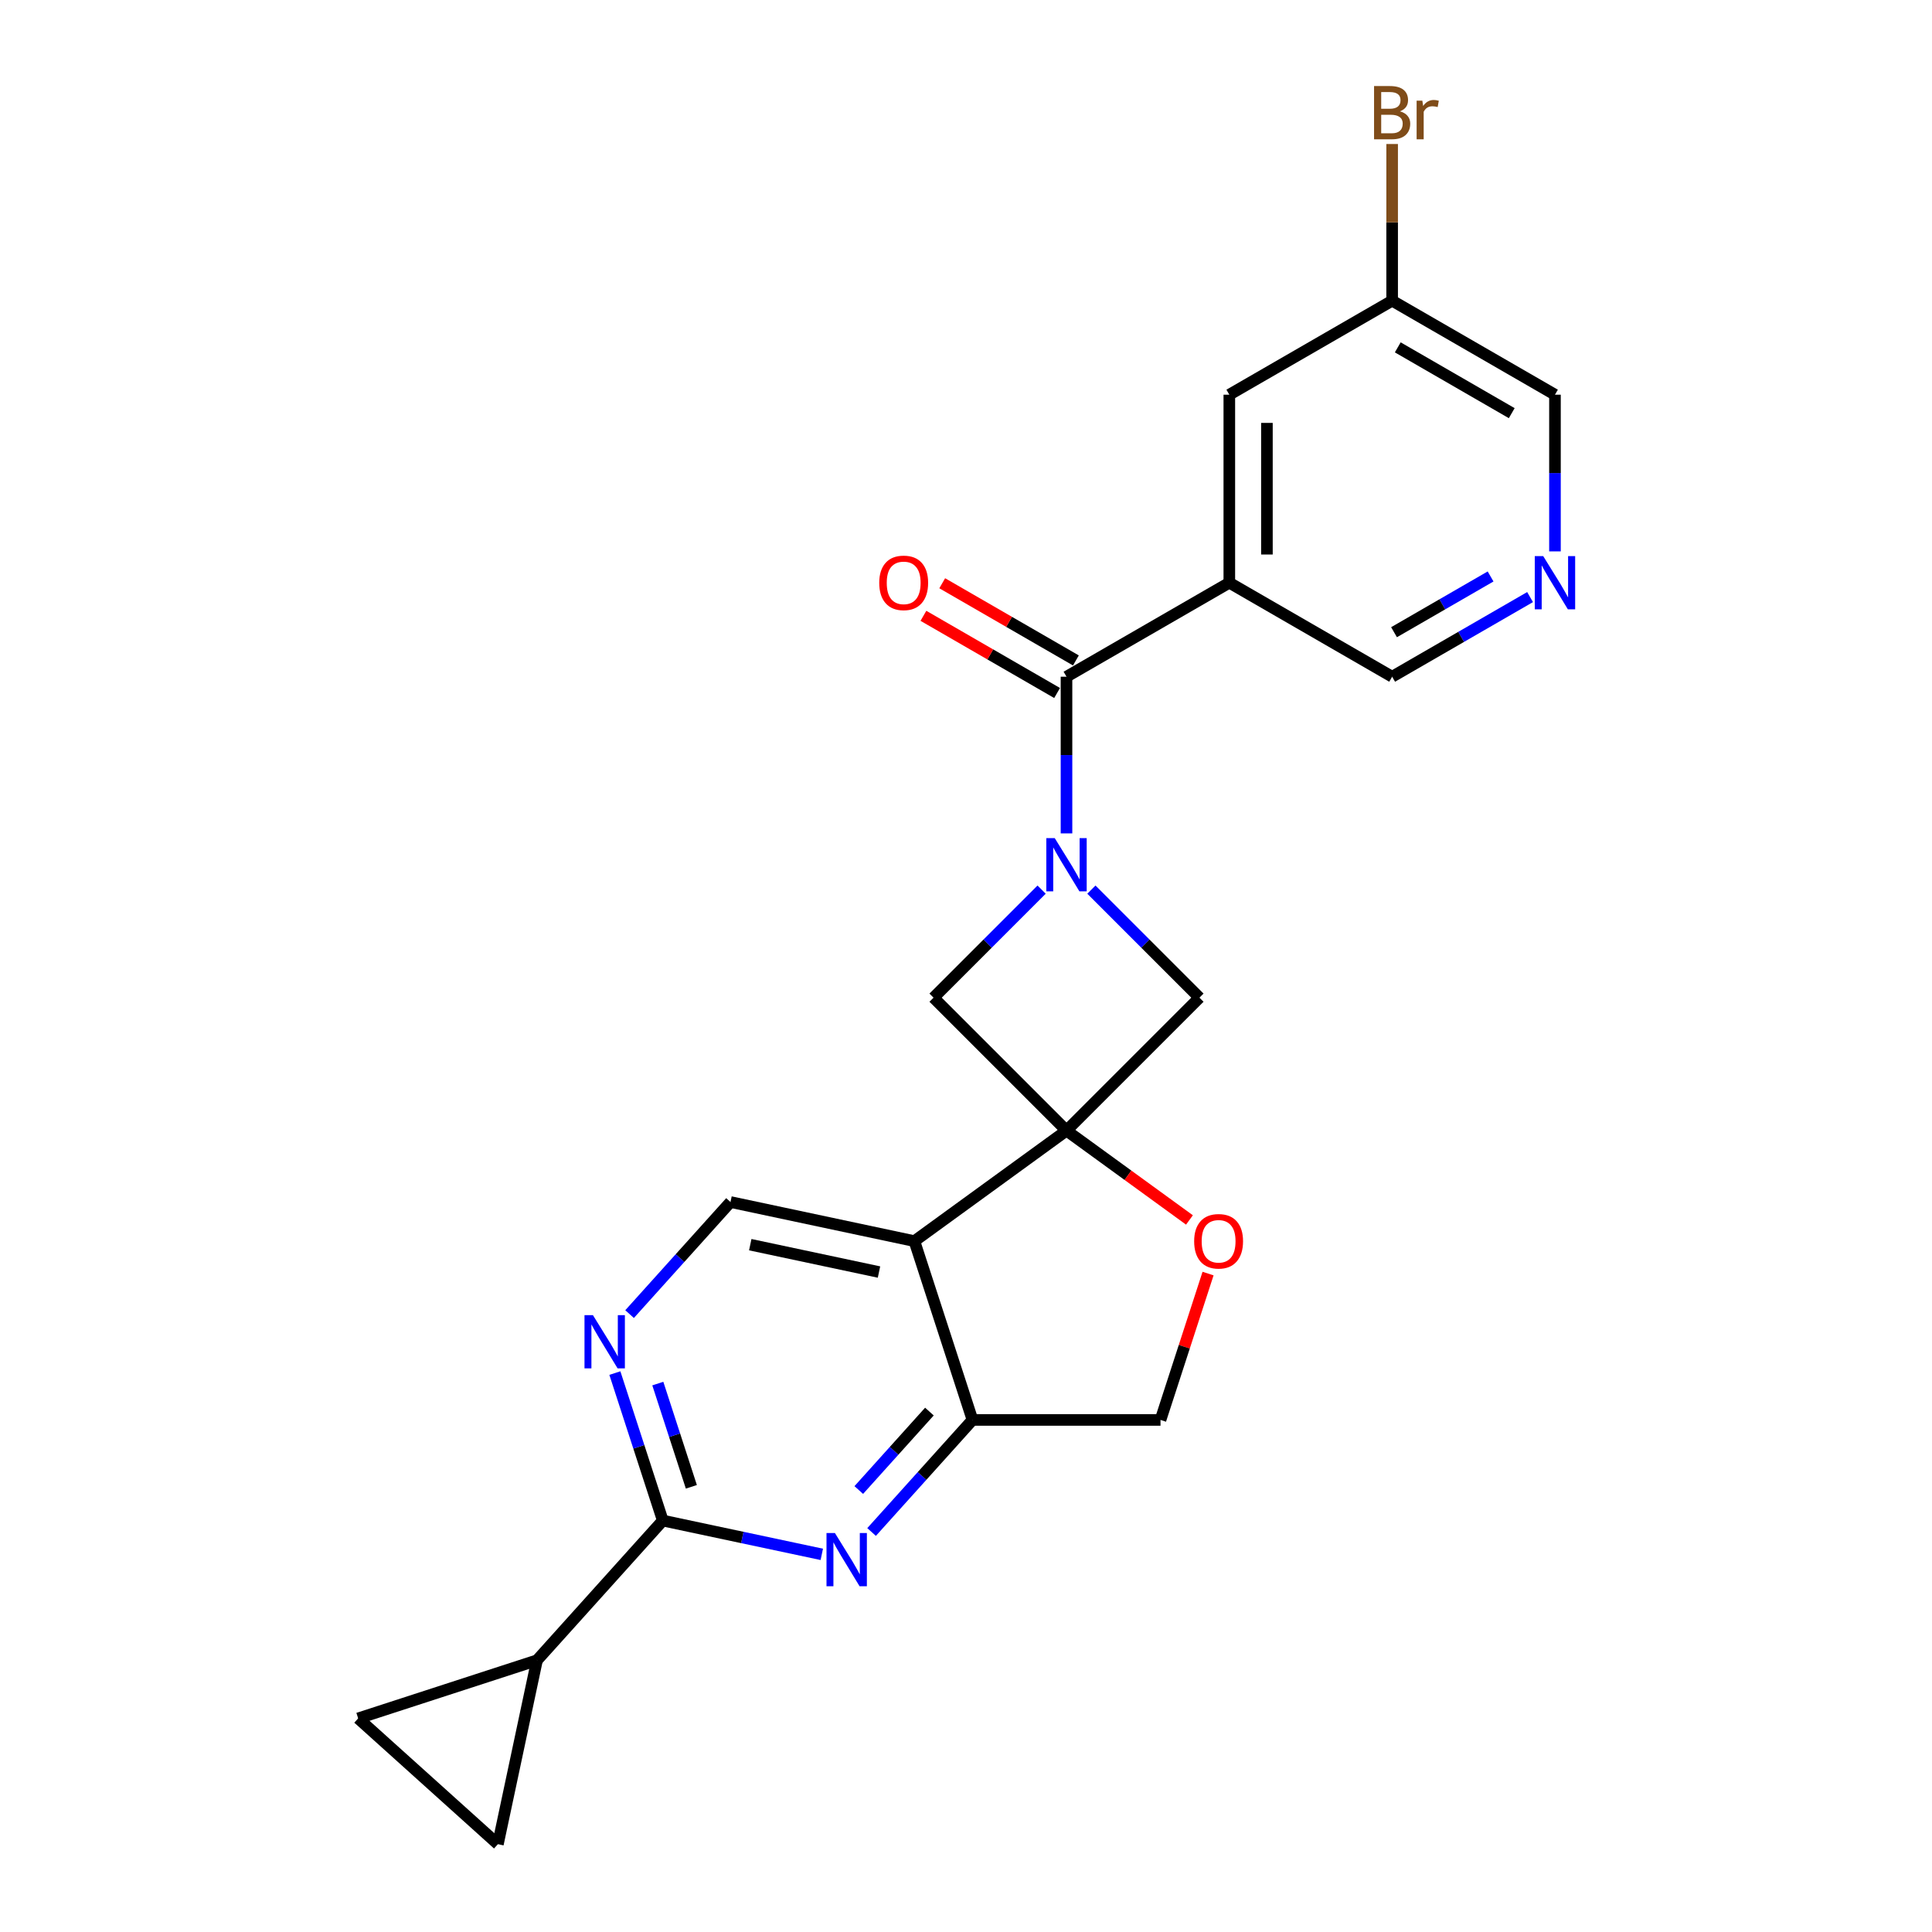 <?xml version='1.0' encoding='iso-8859-1'?>
<svg version='1.1' baseProfile='full'
              xmlns='http://www.w3.org/2000/svg'
                      xmlns:rdkit='http://www.rdkit.org/xml'
                      xmlns:xlink='http://www.w3.org/1999/xlink'
                  xml:space='preserve'
width='1000px' height='1000px' viewBox='0 0 1000 1000'>
<!-- END OF HEADER -->
<rect style='opacity:1.0;fill:#FFFFFF;stroke:none' width='1000' height='1000' x='0' y='0'> </rect>
<path class='bond-1' d='M 552.018,585.203 L 473.289,642.403' style='fill:none;fill-rule:evenodd;stroke:#000000;stroke-width:6px;stroke-linecap:butt;stroke-linejoin:miter;stroke-opacity:1' />
<path class='bond-7' d='M 552.018,585.203 L 620.829,516.392' style='fill:none;fill-rule:evenodd;stroke:#000000;stroke-width:6px;stroke-linecap:butt;stroke-linejoin:miter;stroke-opacity:1' />
<path class='bond-8' d='M 552.018,585.203 L 483.207,516.392' style='fill:none;fill-rule:evenodd;stroke:#000000;stroke-width:6px;stroke-linecap:butt;stroke-linejoin:miter;stroke-opacity:1' />
<path class='bond-9' d='M 552.018,585.203 L 583.841,608.324' style='fill:none;fill-rule:evenodd;stroke:#000000;stroke-width:6px;stroke-linecap:butt;stroke-linejoin:miter;stroke-opacity:1' />
<path class='bond-9' d='M 583.841,608.324 L 615.663,631.444' style='fill:none;fill-rule:evenodd;stroke:#FF0000;stroke-width:6px;stroke-linecap:butt;stroke-linejoin:miter;stroke-opacity:1' />
<path class='bond-0' d='M 539.134,460.465 L 511.17,488.428' style='fill:none;fill-rule:evenodd;stroke:#0000FF;stroke-width:6px;stroke-linecap:butt;stroke-linejoin:miter;stroke-opacity:1' />
<path class='bond-0' d='M 511.17,488.428 L 483.207,516.392' style='fill:none;fill-rule:evenodd;stroke:#000000;stroke-width:6px;stroke-linecap:butt;stroke-linejoin:miter;stroke-opacity:1' />
<path class='bond-2' d='M 552.018,431.368 L 552.018,390.817' style='fill:none;fill-rule:evenodd;stroke:#0000FF;stroke-width:6px;stroke-linecap:butt;stroke-linejoin:miter;stroke-opacity:1' />
<path class='bond-2' d='M 552.018,390.817 L 552.018,350.267' style='fill:none;fill-rule:evenodd;stroke:#000000;stroke-width:6px;stroke-linecap:butt;stroke-linejoin:miter;stroke-opacity:1' />
<path class='bond-23' d='M 564.902,460.465 L 592.866,488.428' style='fill:none;fill-rule:evenodd;stroke:#0000FF;stroke-width:6px;stroke-linecap:butt;stroke-linejoin:miter;stroke-opacity:1' />
<path class='bond-23' d='M 592.866,488.428 L 620.829,516.392' style='fill:none;fill-rule:evenodd;stroke:#000000;stroke-width:6px;stroke-linecap:butt;stroke-linejoin:miter;stroke-opacity:1' />
<path class='bond-6' d='M 473.289,642.403 L 503.361,734.954' style='fill:none;fill-rule:evenodd;stroke:#000000;stroke-width:6px;stroke-linecap:butt;stroke-linejoin:miter;stroke-opacity:1' />
<path class='bond-12' d='M 473.289,642.403 L 378.102,622.17' style='fill:none;fill-rule:evenodd;stroke:#000000;stroke-width:6px;stroke-linecap:butt;stroke-linejoin:miter;stroke-opacity:1' />
<path class='bond-12' d='M 454.965,658.406 L 388.334,644.243' style='fill:none;fill-rule:evenodd;stroke:#000000;stroke-width:6px;stroke-linecap:butt;stroke-linejoin:miter;stroke-opacity:1' />
<path class='bond-4' d='M 552.018,350.267 L 636.294,301.61' style='fill:none;fill-rule:evenodd;stroke:#000000;stroke-width:6px;stroke-linecap:butt;stroke-linejoin:miter;stroke-opacity:1' />
<path class='bond-18' d='M 556.884,341.839 L 522.287,321.865' style='fill:none;fill-rule:evenodd;stroke:#000000;stroke-width:6px;stroke-linecap:butt;stroke-linejoin:miter;stroke-opacity:1' />
<path class='bond-18' d='M 522.287,321.865 L 487.691,301.891' style='fill:none;fill-rule:evenodd;stroke:#FF0000;stroke-width:6px;stroke-linecap:butt;stroke-linejoin:miter;stroke-opacity:1' />
<path class='bond-18' d='M 547.152,358.694 L 512.556,338.72' style='fill:none;fill-rule:evenodd;stroke:#000000;stroke-width:6px;stroke-linecap:butt;stroke-linejoin:miter;stroke-opacity:1' />
<path class='bond-18' d='M 512.556,338.72 L 477.96,318.746' style='fill:none;fill-rule:evenodd;stroke:#FF0000;stroke-width:6px;stroke-linecap:butt;stroke-linejoin:miter;stroke-opacity:1' />
<path class='bond-3' d='M 451.13,792.963 L 477.245,763.958' style='fill:none;fill-rule:evenodd;stroke:#0000FF;stroke-width:6px;stroke-linecap:butt;stroke-linejoin:miter;stroke-opacity:1' />
<path class='bond-3' d='M 477.245,763.958 L 503.361,734.954' style='fill:none;fill-rule:evenodd;stroke:#000000;stroke-width:6px;stroke-linecap:butt;stroke-linejoin:miter;stroke-opacity:1' />
<path class='bond-3' d='M 444.501,771.238 L 462.782,750.935' style='fill:none;fill-rule:evenodd;stroke:#0000FF;stroke-width:6px;stroke-linecap:butt;stroke-linejoin:miter;stroke-opacity:1' />
<path class='bond-3' d='M 462.782,750.935 L 481.063,730.632' style='fill:none;fill-rule:evenodd;stroke:#000000;stroke-width:6px;stroke-linecap:butt;stroke-linejoin:miter;stroke-opacity:1' />
<path class='bond-25' d='M 425.361,804.534 L 384.209,795.787' style='fill:none;fill-rule:evenodd;stroke:#0000FF;stroke-width:6px;stroke-linecap:butt;stroke-linejoin:miter;stroke-opacity:1' />
<path class='bond-25' d='M 384.209,795.787 L 343.058,787.04' style='fill:none;fill-rule:evenodd;stroke:#000000;stroke-width:6px;stroke-linecap:butt;stroke-linejoin:miter;stroke-opacity:1' />
<path class='bond-17' d='M 636.294,301.61 L 636.294,204.296' style='fill:none;fill-rule:evenodd;stroke:#000000;stroke-width:6px;stroke-linecap:butt;stroke-linejoin:miter;stroke-opacity:1' />
<path class='bond-17' d='M 655.757,287.013 L 655.757,218.893' style='fill:none;fill-rule:evenodd;stroke:#000000;stroke-width:6px;stroke-linecap:butt;stroke-linejoin:miter;stroke-opacity:1' />
<path class='bond-19' d='M 636.294,301.61 L 720.571,350.267' style='fill:none;fill-rule:evenodd;stroke:#000000;stroke-width:6px;stroke-linecap:butt;stroke-linejoin:miter;stroke-opacity:1' />
<path class='bond-5' d='M 343.058,787.04 L 330.656,748.87' style='fill:none;fill-rule:evenodd;stroke:#000000;stroke-width:6px;stroke-linecap:butt;stroke-linejoin:miter;stroke-opacity:1' />
<path class='bond-5' d='M 330.656,748.87 L 318.254,710.701' style='fill:none;fill-rule:evenodd;stroke:#0000FF;stroke-width:6px;stroke-linecap:butt;stroke-linejoin:miter;stroke-opacity:1' />
<path class='bond-5' d='M 357.848,769.575 L 349.166,742.856' style='fill:none;fill-rule:evenodd;stroke:#000000;stroke-width:6px;stroke-linecap:butt;stroke-linejoin:miter;stroke-opacity:1' />
<path class='bond-5' d='M 349.166,742.856 L 340.485,716.138' style='fill:none;fill-rule:evenodd;stroke:#0000FF;stroke-width:6px;stroke-linecap:butt;stroke-linejoin:miter;stroke-opacity:1' />
<path class='bond-11' d='M 343.058,787.04 L 277.942,859.358' style='fill:none;fill-rule:evenodd;stroke:#000000;stroke-width:6px;stroke-linecap:butt;stroke-linejoin:miter;stroke-opacity:1' />
<path class='bond-24' d='M 503.361,734.954 L 600.675,734.954' style='fill:none;fill-rule:evenodd;stroke:#000000;stroke-width:6px;stroke-linecap:butt;stroke-linejoin:miter;stroke-opacity:1' />
<path class='bond-15' d='M 625.289,659.199 L 612.982,697.077' style='fill:none;fill-rule:evenodd;stroke:#FF0000;stroke-width:6px;stroke-linecap:butt;stroke-linejoin:miter;stroke-opacity:1' />
<path class='bond-15' d='M 612.982,697.077 L 600.675,734.954' style='fill:none;fill-rule:evenodd;stroke:#000000;stroke-width:6px;stroke-linecap:butt;stroke-linejoin:miter;stroke-opacity:1' />
<path class='bond-10' d='M 325.871,680.179 L 351.986,651.175' style='fill:none;fill-rule:evenodd;stroke:#0000FF;stroke-width:6px;stroke-linecap:butt;stroke-linejoin:miter;stroke-opacity:1' />
<path class='bond-10' d='M 351.986,651.175 L 378.102,622.17' style='fill:none;fill-rule:evenodd;stroke:#000000;stroke-width:6px;stroke-linecap:butt;stroke-linejoin:miter;stroke-opacity:1' />
<path class='bond-13' d='M 277.942,859.358 L 257.71,954.545' style='fill:none;fill-rule:evenodd;stroke:#000000;stroke-width:6px;stroke-linecap:butt;stroke-linejoin:miter;stroke-opacity:1' />
<path class='bond-14' d='M 277.942,859.358 L 185.391,889.43' style='fill:none;fill-rule:evenodd;stroke:#000000;stroke-width:6px;stroke-linecap:butt;stroke-linejoin:miter;stroke-opacity:1' />
<path class='bond-26' d='M 257.71,954.545 L 185.391,889.43' style='fill:none;fill-rule:evenodd;stroke:#000000;stroke-width:6px;stroke-linecap:butt;stroke-linejoin:miter;stroke-opacity:1' />
<path class='bond-16' d='M 791.963,309.048 L 756.267,329.657' style='fill:none;fill-rule:evenodd;stroke:#0000FF;stroke-width:6px;stroke-linecap:butt;stroke-linejoin:miter;stroke-opacity:1' />
<path class='bond-16' d='M 756.267,329.657 L 720.571,350.267' style='fill:none;fill-rule:evenodd;stroke:#000000;stroke-width:6px;stroke-linecap:butt;stroke-linejoin:miter;stroke-opacity:1' />
<path class='bond-16' d='M 771.523,298.376 L 746.535,312.802' style='fill:none;fill-rule:evenodd;stroke:#0000FF;stroke-width:6px;stroke-linecap:butt;stroke-linejoin:miter;stroke-opacity:1' />
<path class='bond-16' d='M 746.535,312.802 L 721.548,327.229' style='fill:none;fill-rule:evenodd;stroke:#000000;stroke-width:6px;stroke-linecap:butt;stroke-linejoin:miter;stroke-opacity:1' />
<path class='bond-22' d='M 804.847,285.397 L 804.847,244.846' style='fill:none;fill-rule:evenodd;stroke:#0000FF;stroke-width:6px;stroke-linecap:butt;stroke-linejoin:miter;stroke-opacity:1' />
<path class='bond-22' d='M 804.847,244.846 L 804.847,204.296' style='fill:none;fill-rule:evenodd;stroke:#000000;stroke-width:6px;stroke-linecap:butt;stroke-linejoin:miter;stroke-opacity:1' />
<path class='bond-20' d='M 636.294,204.296 L 720.571,155.639' style='fill:none;fill-rule:evenodd;stroke:#000000;stroke-width:6px;stroke-linecap:butt;stroke-linejoin:miter;stroke-opacity:1' />
<path class='bond-21' d='M 720.571,155.639 L 720.571,115.088' style='fill:none;fill-rule:evenodd;stroke:#000000;stroke-width:6px;stroke-linecap:butt;stroke-linejoin:miter;stroke-opacity:1' />
<path class='bond-21' d='M 720.571,115.088 L 720.571,74.537' style='fill:none;fill-rule:evenodd;stroke:#7F4C19;stroke-width:6px;stroke-linecap:butt;stroke-linejoin:miter;stroke-opacity:1' />
<path class='bond-27' d='M 720.571,155.639 L 804.847,204.296' style='fill:none;fill-rule:evenodd;stroke:#000000;stroke-width:6px;stroke-linecap:butt;stroke-linejoin:miter;stroke-opacity:1' />
<path class='bond-27' d='M 723.481,179.792 L 782.474,213.852' style='fill:none;fill-rule:evenodd;stroke:#000000;stroke-width:6px;stroke-linecap:butt;stroke-linejoin:miter;stroke-opacity:1' />
<path  class='atom-1' d='M 545.926 433.801
L 554.957 448.398
Q 555.852 449.838, 557.293 452.446
Q 558.733 455.054, 558.811 455.21
L 558.811 433.801
L 562.47 433.801
L 562.47 461.36
L 558.694 461.36
L 549.001 445.401
Q 547.873 443.532, 546.666 441.391
Q 545.498 439.25, 545.148 438.589
L 545.148 461.36
L 541.567 461.36
L 541.567 433.801
L 545.926 433.801
' fill='#0000FF'/>
<path  class='atom-4' d='M 432.154 793.493
L 441.184 808.09
Q 442.08 809.53, 443.52 812.138
Q 444.96 814.746, 445.038 814.902
L 445.038 793.493
L 448.697 793.493
L 448.697 821.052
L 444.921 821.052
L 435.229 805.093
Q 434.1 803.224, 432.893 801.083
Q 431.725 798.942, 431.375 798.281
L 431.375 821.052
L 427.794 821.052
L 427.794 793.493
L 432.154 793.493
' fill='#0000FF'/>
<path  class='atom-10' d='M 618.096 642.481
Q 618.096 635.863, 621.366 632.166
Q 624.635 628.468, 630.747 628.468
Q 636.858 628.468, 640.128 632.166
Q 643.398 635.863, 643.398 642.481
Q 643.398 649.176, 640.089 652.991
Q 636.78 656.767, 630.747 656.767
Q 624.674 656.767, 621.366 652.991
Q 618.096 649.215, 618.096 642.481
M 630.747 653.652
Q 634.951 653.652, 637.208 650.85
Q 639.505 648.008, 639.505 642.481
Q 639.505 637.07, 637.208 634.345
Q 634.951 631.582, 630.747 631.582
Q 626.543 631.582, 624.246 634.306
Q 621.988 637.031, 621.988 642.481
Q 621.988 648.047, 624.246 650.85
Q 626.543 653.652, 630.747 653.652
' fill='#FF0000'/>
<path  class='atom-11' d='M 306.894 680.709
L 315.925 695.306
Q 316.82 696.746, 318.261 699.354
Q 319.701 701.962, 319.779 702.118
L 319.779 680.709
L 323.438 680.709
L 323.438 708.268
L 319.662 708.268
L 309.97 692.309
Q 308.841 690.44, 307.634 688.299
Q 306.466 686.159, 306.116 685.497
L 306.116 708.268
L 302.535 708.268
L 302.535 680.709
L 306.894 680.709
' fill='#0000FF'/>
<path  class='atom-17' d='M 798.755 287.83
L 807.786 302.427
Q 808.681 303.867, 810.122 306.475
Q 811.562 309.083, 811.64 309.239
L 811.64 287.83
L 815.299 287.83
L 815.299 315.389
L 811.523 315.389
L 801.83 299.43
Q 800.702 297.561, 799.495 295.42
Q 798.327 293.28, 797.977 292.618
L 797.977 315.389
L 794.396 315.389
L 794.396 287.83
L 798.755 287.83
' fill='#0000FF'/>
<path  class='atom-19' d='M 455.091 301.687
Q 455.091 295.07, 458.361 291.372
Q 461.63 287.674, 467.742 287.674
Q 473.853 287.674, 477.123 291.372
Q 480.393 295.07, 480.393 301.687
Q 480.393 308.383, 477.084 312.197
Q 473.775 315.973, 467.742 315.973
Q 461.669 315.973, 458.361 312.197
Q 455.091 308.422, 455.091 301.687
M 467.742 312.859
Q 471.946 312.859, 474.203 310.056
Q 476.5 307.215, 476.5 301.687
Q 476.5 296.277, 474.203 293.552
Q 471.946 290.788, 467.742 290.788
Q 463.538 290.788, 461.241 293.513
Q 458.983 296.238, 458.983 301.687
Q 458.983 307.254, 461.241 310.056
Q 463.538 312.859, 467.742 312.859
' fill='#FF0000'/>
<path  class='atom-22' d='M 724.6 57.624
Q 727.247 58.364, 728.57 59.998
Q 729.932 61.594, 729.932 63.969
Q 729.932 67.784, 727.48 69.963
Q 725.067 72.104, 720.473 72.104
L 711.209 72.104
L 711.209 44.545
L 719.345 44.545
Q 724.055 44.545, 726.429 46.452
Q 728.804 48.36, 728.804 51.863
Q 728.804 56.028, 724.6 57.624
M 714.907 47.659
L 714.907 56.301
L 719.345 56.301
Q 722.069 56.301, 723.471 55.211
Q 724.911 54.082, 724.911 51.863
Q 724.911 47.659, 719.345 47.659
L 714.907 47.659
M 720.473 68.99
Q 723.159 68.99, 724.6 67.706
Q 726.04 66.421, 726.04 63.969
Q 726.04 61.711, 724.444 60.582
Q 722.887 59.415, 719.89 59.415
L 714.907 59.415
L 714.907 68.99
L 720.473 68.99
' fill='#7F4C19'/>
<path  class='atom-22' d='M 736.199 52.097
L 736.628 54.86
Q 738.73 51.746, 742.155 51.746
Q 743.245 51.746, 744.724 52.136
L 744.14 55.405
Q 742.466 55.016, 741.532 55.016
Q 739.897 55.016, 738.807 55.678
Q 737.756 56.301, 736.9 57.819
L 736.9 72.104
L 733.241 72.104
L 733.241 52.097
L 736.199 52.097
' fill='#7F4C19'/>
</svg>
